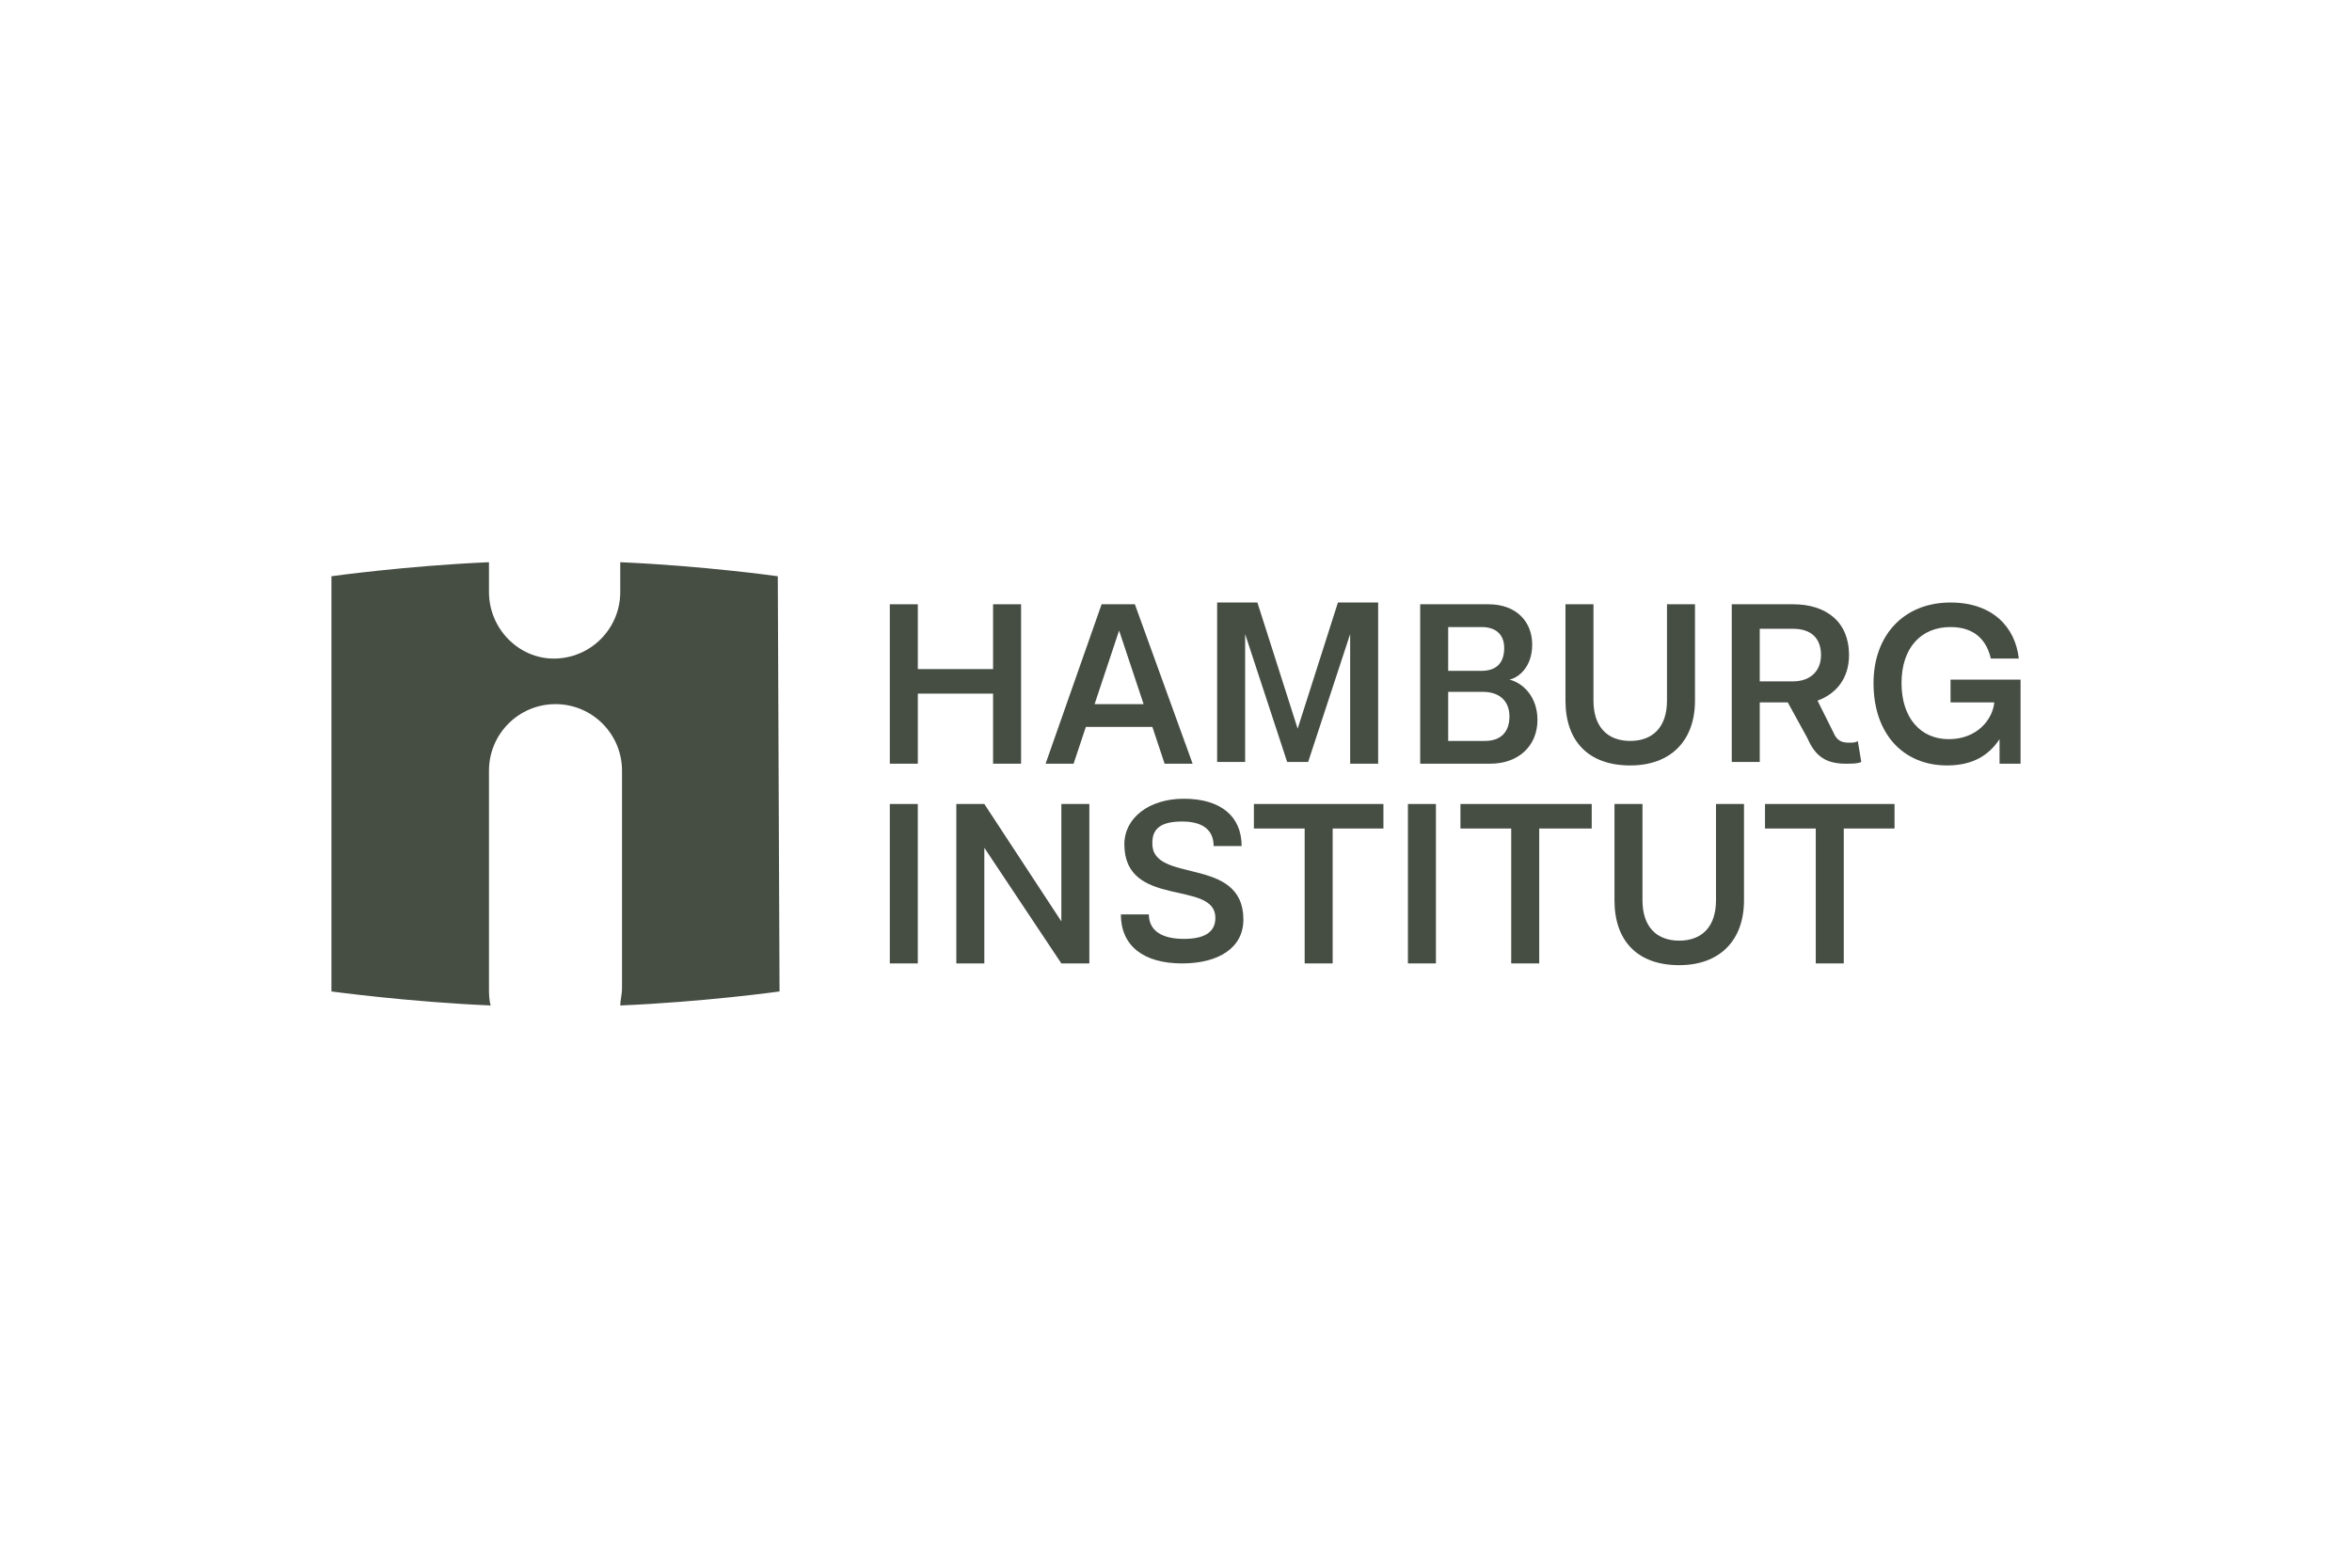<svg xmlns="http://www.w3.org/2000/svg" id="logos" width="300" height="200" viewBox="0 0 300 200"><defs><style>      .cls-1 {        fill: #464e44;      }    </style></defs><g id="hamburg-institut"><path class="cls-1" d="m130.241,77.09v20.339h-3.572v-8.94h-9.6v8.94h-3.572v-20.339h3.572v8.27h9.6v-8.27h3.572Z"></path><path class="cls-1" d="m146.985,92.736h-8.484l-1.563,4.694h-3.572l7.144-20.339h4.242l7.367,20.339h-3.572l-1.563-4.694Zm-1.116-2.906l-3.126-9.388-3.126,9.388h6.251Z"></path><path class="cls-1" d="m175.786,77.09v20.34h-3.572v-16.54l-5.358,16.316h-2.679l-5.358-16.316v16.316h-3.572v-20.339h5.135l5.135,16.093,5.135-16.093h5.134v.224Z"></path><path class="cls-1" d="m196.104,91.842c0,3.353-2.456,5.588-6.028,5.588h-8.93v-20.339h8.707c3.572,0,5.581,2.235,5.581,5.141s-1.786,4.247-2.902,4.47c1.786.447,3.572,2.235,3.572,5.141Zm-7.145-11.846h-4.241v5.588h4.241c2.01,0,2.903-1.118,2.903-2.906s-1.116-2.682-2.903-2.682Zm3.573,11.399c0-2.012-1.34-3.129-3.349-3.129h-4.465v6.258h4.688c2.009,0,3.126-1.118,3.126-3.129Z"></path><path class="cls-1" d="m216.198,77.09v12.293c0,5.141-3.126,8.27-8.261,8.27-5.358,0-8.26-3.129-8.26-8.27v-12.293h3.572v12.293c0,3.353,1.786,5.141,4.688,5.141s4.689-1.788,4.689-5.141v-12.293h3.572Z"></path><path class="cls-1" d="m237.408,97.206c-.447.224-1.117.224-2.01.224-2.902,0-4.018-1.341-4.911-3.353l-2.456-4.47h-3.572v7.599h-3.572v-20.116h7.814c4.241,0,7.144,2.235,7.144,6.482,0,2.906-1.563,4.917-4.019,5.811l2.009,4.023c.447,1.118,1.117,1.341,2.01,1.341.446,0,.893,0,1.116-.224l.447,2.682Zm-12.95-10.281h4.242c2.232,0,3.572-1.341,3.572-3.353s-1.117-3.353-3.572-3.353h-4.242v6.705Z"></path><path class="cls-1" d="m257.724,86.701v10.728h-2.679v-3.129c-1.34,2.012-3.349,3.353-6.698,3.353-5.581,0-9.377-4.023-9.377-10.505,0-6.035,3.796-10.281,9.824-10.281,5.358,0,8.26,3.129,8.706,7.152h-3.572c-.446-2.012-1.786-4.023-5.134-4.023-3.796,0-6.252,2.682-6.252,7.152s2.456,7.152,6.028,7.152,5.582-2.459,5.805-4.694h-5.581v-2.906h8.93Z"></path><path class="cls-1" d="m113.496,102.57h3.572v20.34h-3.572v-20.34Z"></path><path class="cls-1" d="m138.948,102.57v20.34h-3.572l-9.824-14.752v14.752h-3.572v-20.34h3.572l9.824,14.975v-14.975h3.572Z"></path><path class="cls-1" d="m158.595,117.322c0,3.576-3.126,5.588-7.814,5.588-4.912,0-7.814-2.235-7.814-6.258h3.572c0,2.012,1.563,3.129,4.465,3.129,2.679,0,4.019-.894,4.019-2.682,0-4.917-11.61-1.118-11.61-9.388,0-3.353,3.126-5.811,7.591-5.811,4.689,0,7.368,2.235,7.368,6.035h-3.572c0-2.012-1.34-3.129-4.019-3.129s-3.795.894-3.795,2.682c-.223,5.364,11.61,1.564,11.61,9.834Z"></path><path class="cls-1" d="m166.41,105.699h-6.474v-3.129h16.521v3.129h-6.474v17.21h-3.572v-17.21Z"></path><path class="cls-1" d="m179.582,102.57h3.572v20.34h-3.572v-20.34Z"></path><path class="cls-1" d="m192.755,105.699h-6.475v-3.129h16.745v3.129h-6.697v17.21h-3.572v-17.21Z"></path><path class="cls-1" d="m222.449,102.57v12.293c0,5.141-3.126,8.27-8.261,8.27-5.358,0-8.26-3.129-8.26-8.27v-12.293h3.572v12.293c0,3.353,1.786,5.141,4.688,5.141s4.689-1.788,4.689-5.141v-12.293h3.572Z"></path><path class="cls-1" d="m231.602,105.699h-6.474v-3.129h16.522v3.129h-6.475v17.21h-3.572v-17.21Z"></path><path class="cls-1" d="m99.208,73.514s-9.6-1.341-20.094-1.788v3.8c0,4.694-3.795,8.493-8.484,8.493-4.465,0-8.261-3.8-8.261-8.493v-3.8c-10.493.447-20.094,1.788-20.094,1.788v52.972s9.824,1.341,20.317,1.788c-.223-.67-.223-1.565-.223-2.235v-27.715c0-4.694,3.796-8.493,8.484-8.493s8.484,3.8,8.484,8.493v27.715c0,.894-.223,1.565-.223,2.235,10.717-.447,20.317-1.788,20.317-1.788l-.223-52.972Z"></path></g></svg>